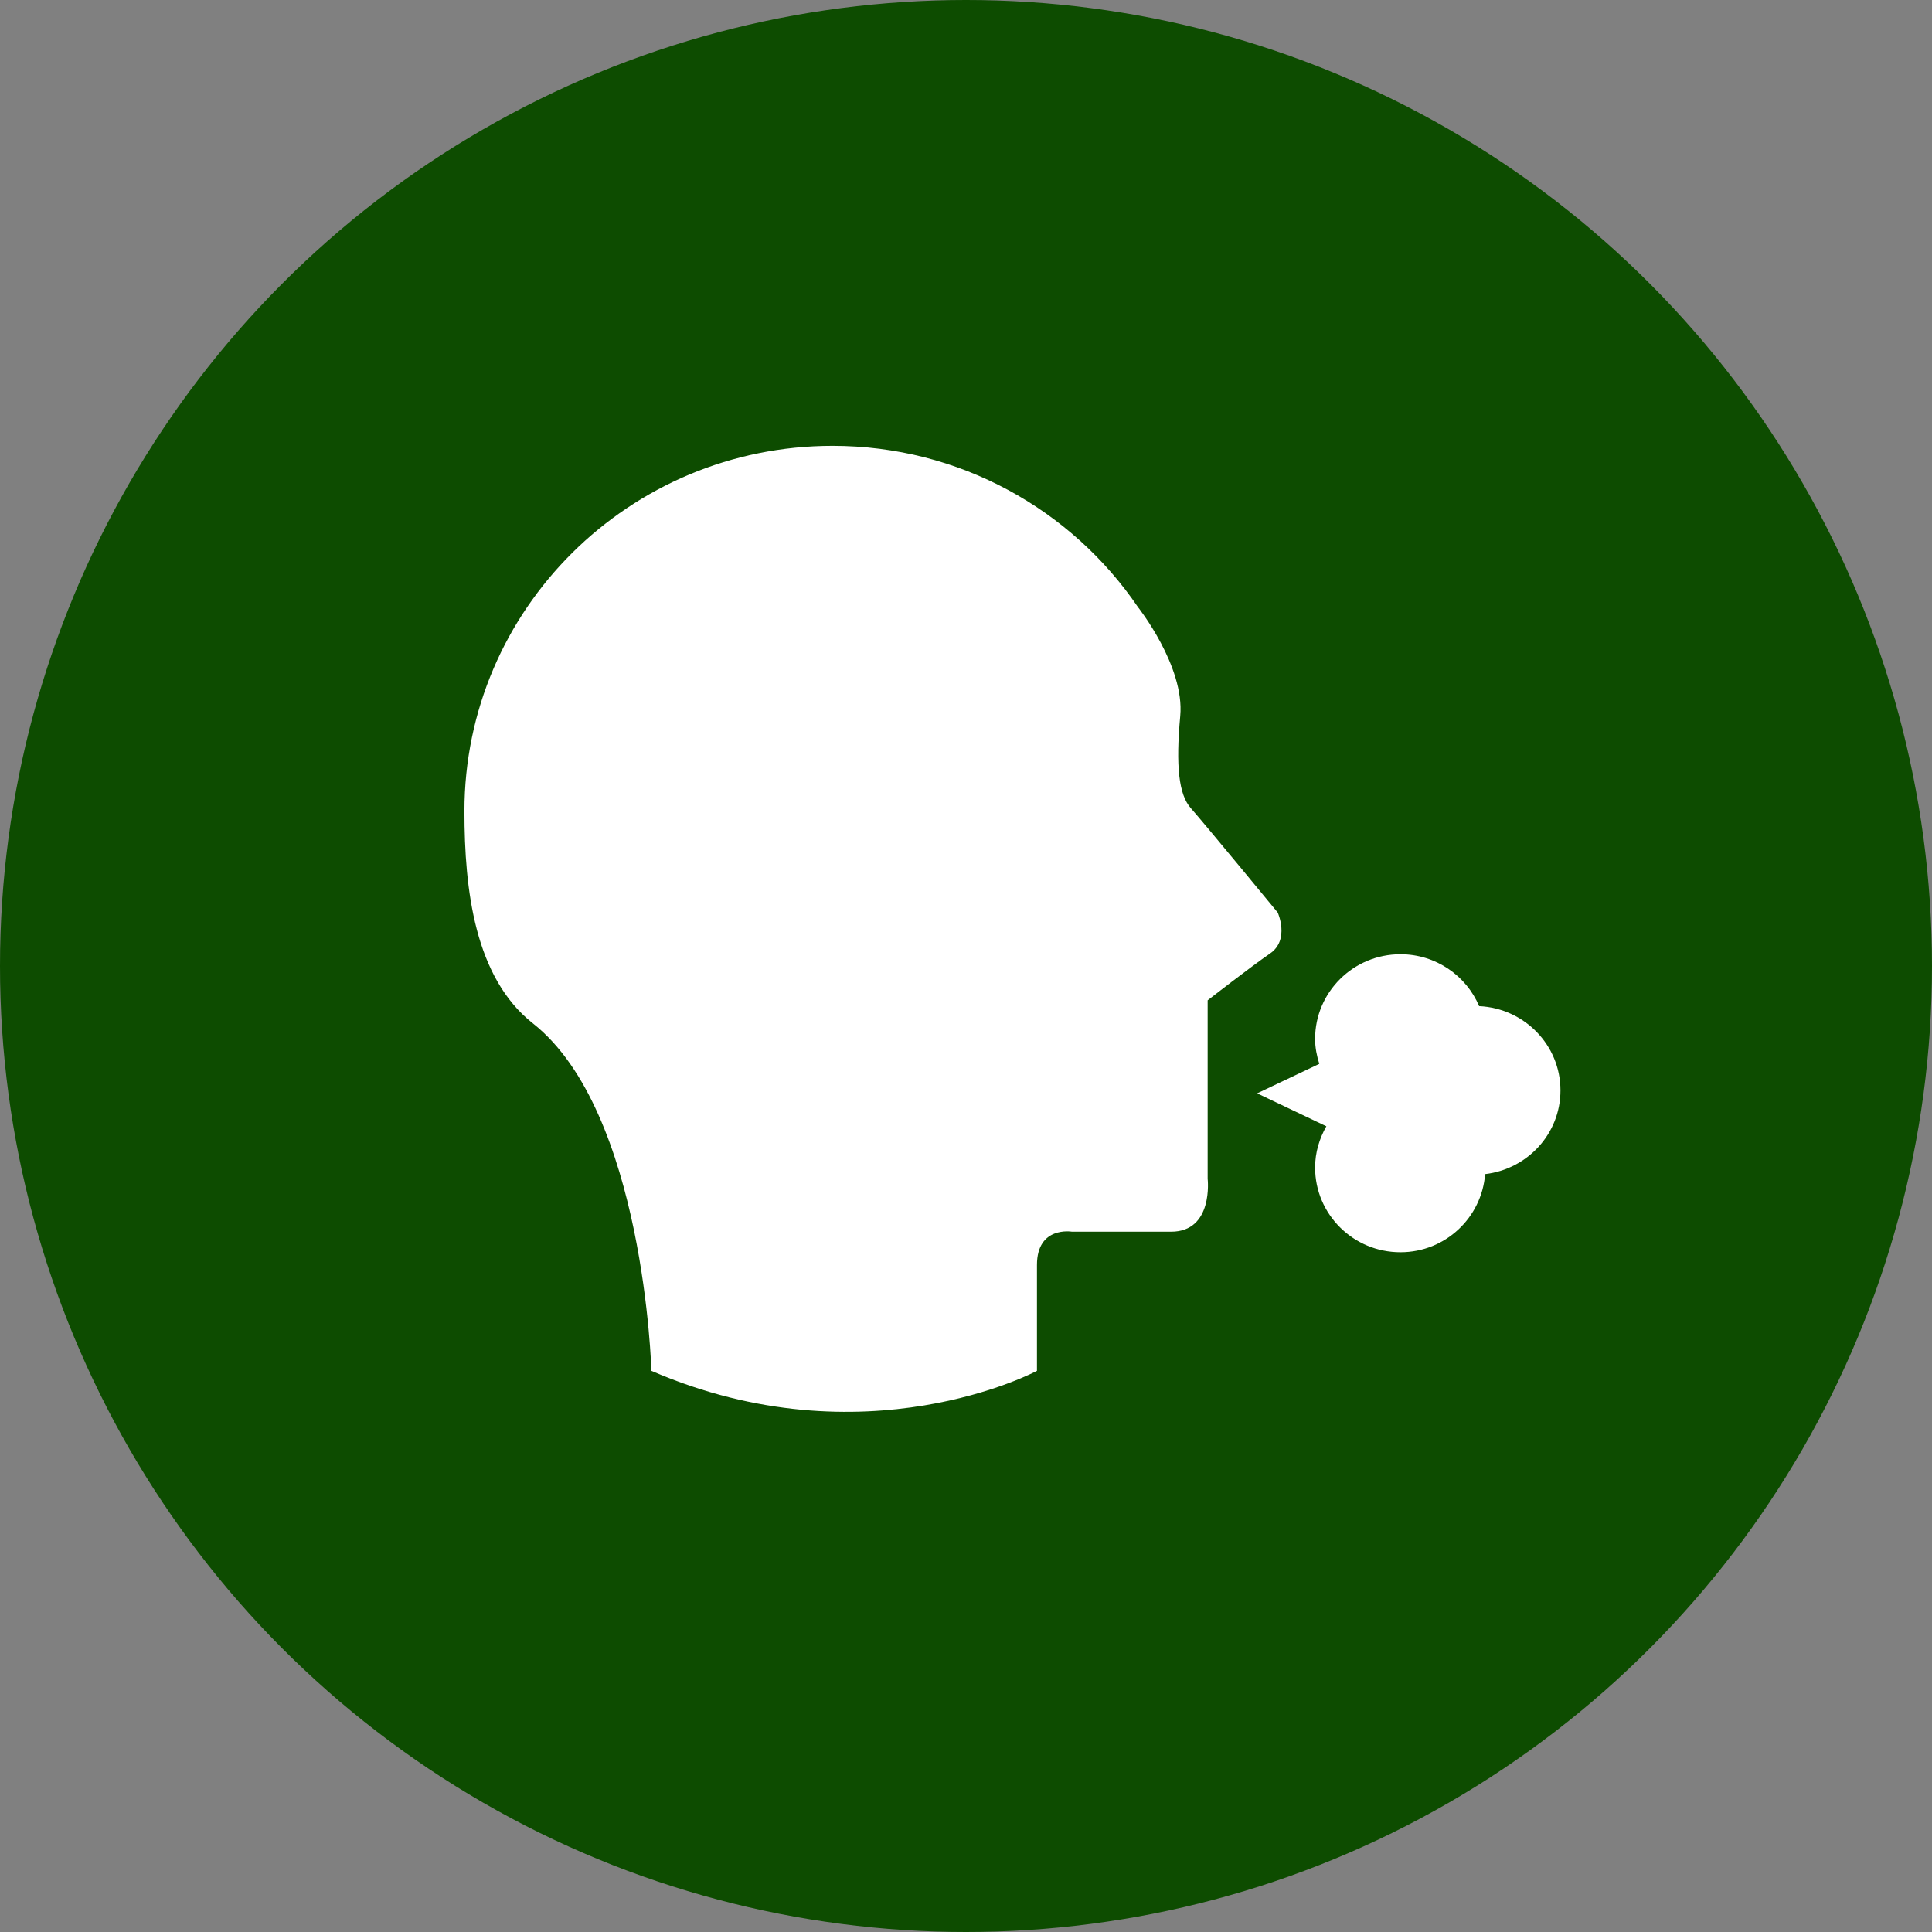 <svg xmlns="http://www.w3.org/2000/svg" width="104" height="104" viewBox="0 0 104 104">
    <rect x="0" y="0" width="104" height="104" fill="#808080" stroke="none"/>
    <g fill="none" fill-rule="evenodd">
        <g>
            <g>
                <g>
                    <g>
                        <g transform="translate(-907, -1086) translate(73, 662) translate(0, 416) translate(834, 2.5) translate(0, 5.5)">
                            <circle cx="52" cy="52" r="52" fill="#0D4C00"/>
                            <path fill="#FFF" d="M84 58.697c0-2.444-1.943-4.422-4.378-4.537-.695-1.64-2.329-2.793-4.235-2.793-2.539 0-4.595 2.04-4.595 4.558 0 .47.092.915.226 1.342l-3.344 1.588 3.724 1.773c-.374.659-.606 1.41-.606 2.222 0 2.517 2.056 4.559 4.595 4.559 2.414 0 4.372-1.856 4.558-4.206 2.28-.268 4.055-2.171 4.055-4.506m-15.218-9.571s-4.02-4.885-4.676-5.617c-.656-.734-.82-2.28-.574-4.968.246-2.686-2.283-5.871-2.283-5.871C57.69 27.44 51.658 24 44.817 24 33.873 24 25 32.804 25 43.665c0 4.26.562 8.958 3.683 11.421 6.006 4.741 6.381 18.707 6.381 18.707 11.486 4.966 20.756 0 20.756 0v-5.7c0-2.115 1.886-1.79 1.886-1.79h5.334c2.297 0 1.968-2.849 1.968-2.849v-9.607s2.297-1.79 3.364-2.523c1.066-.734.41-2.198.41-2.198"/>
                        </g>
                    </g>
                </g>
            </g>
        </g>
    </g>
</svg>
